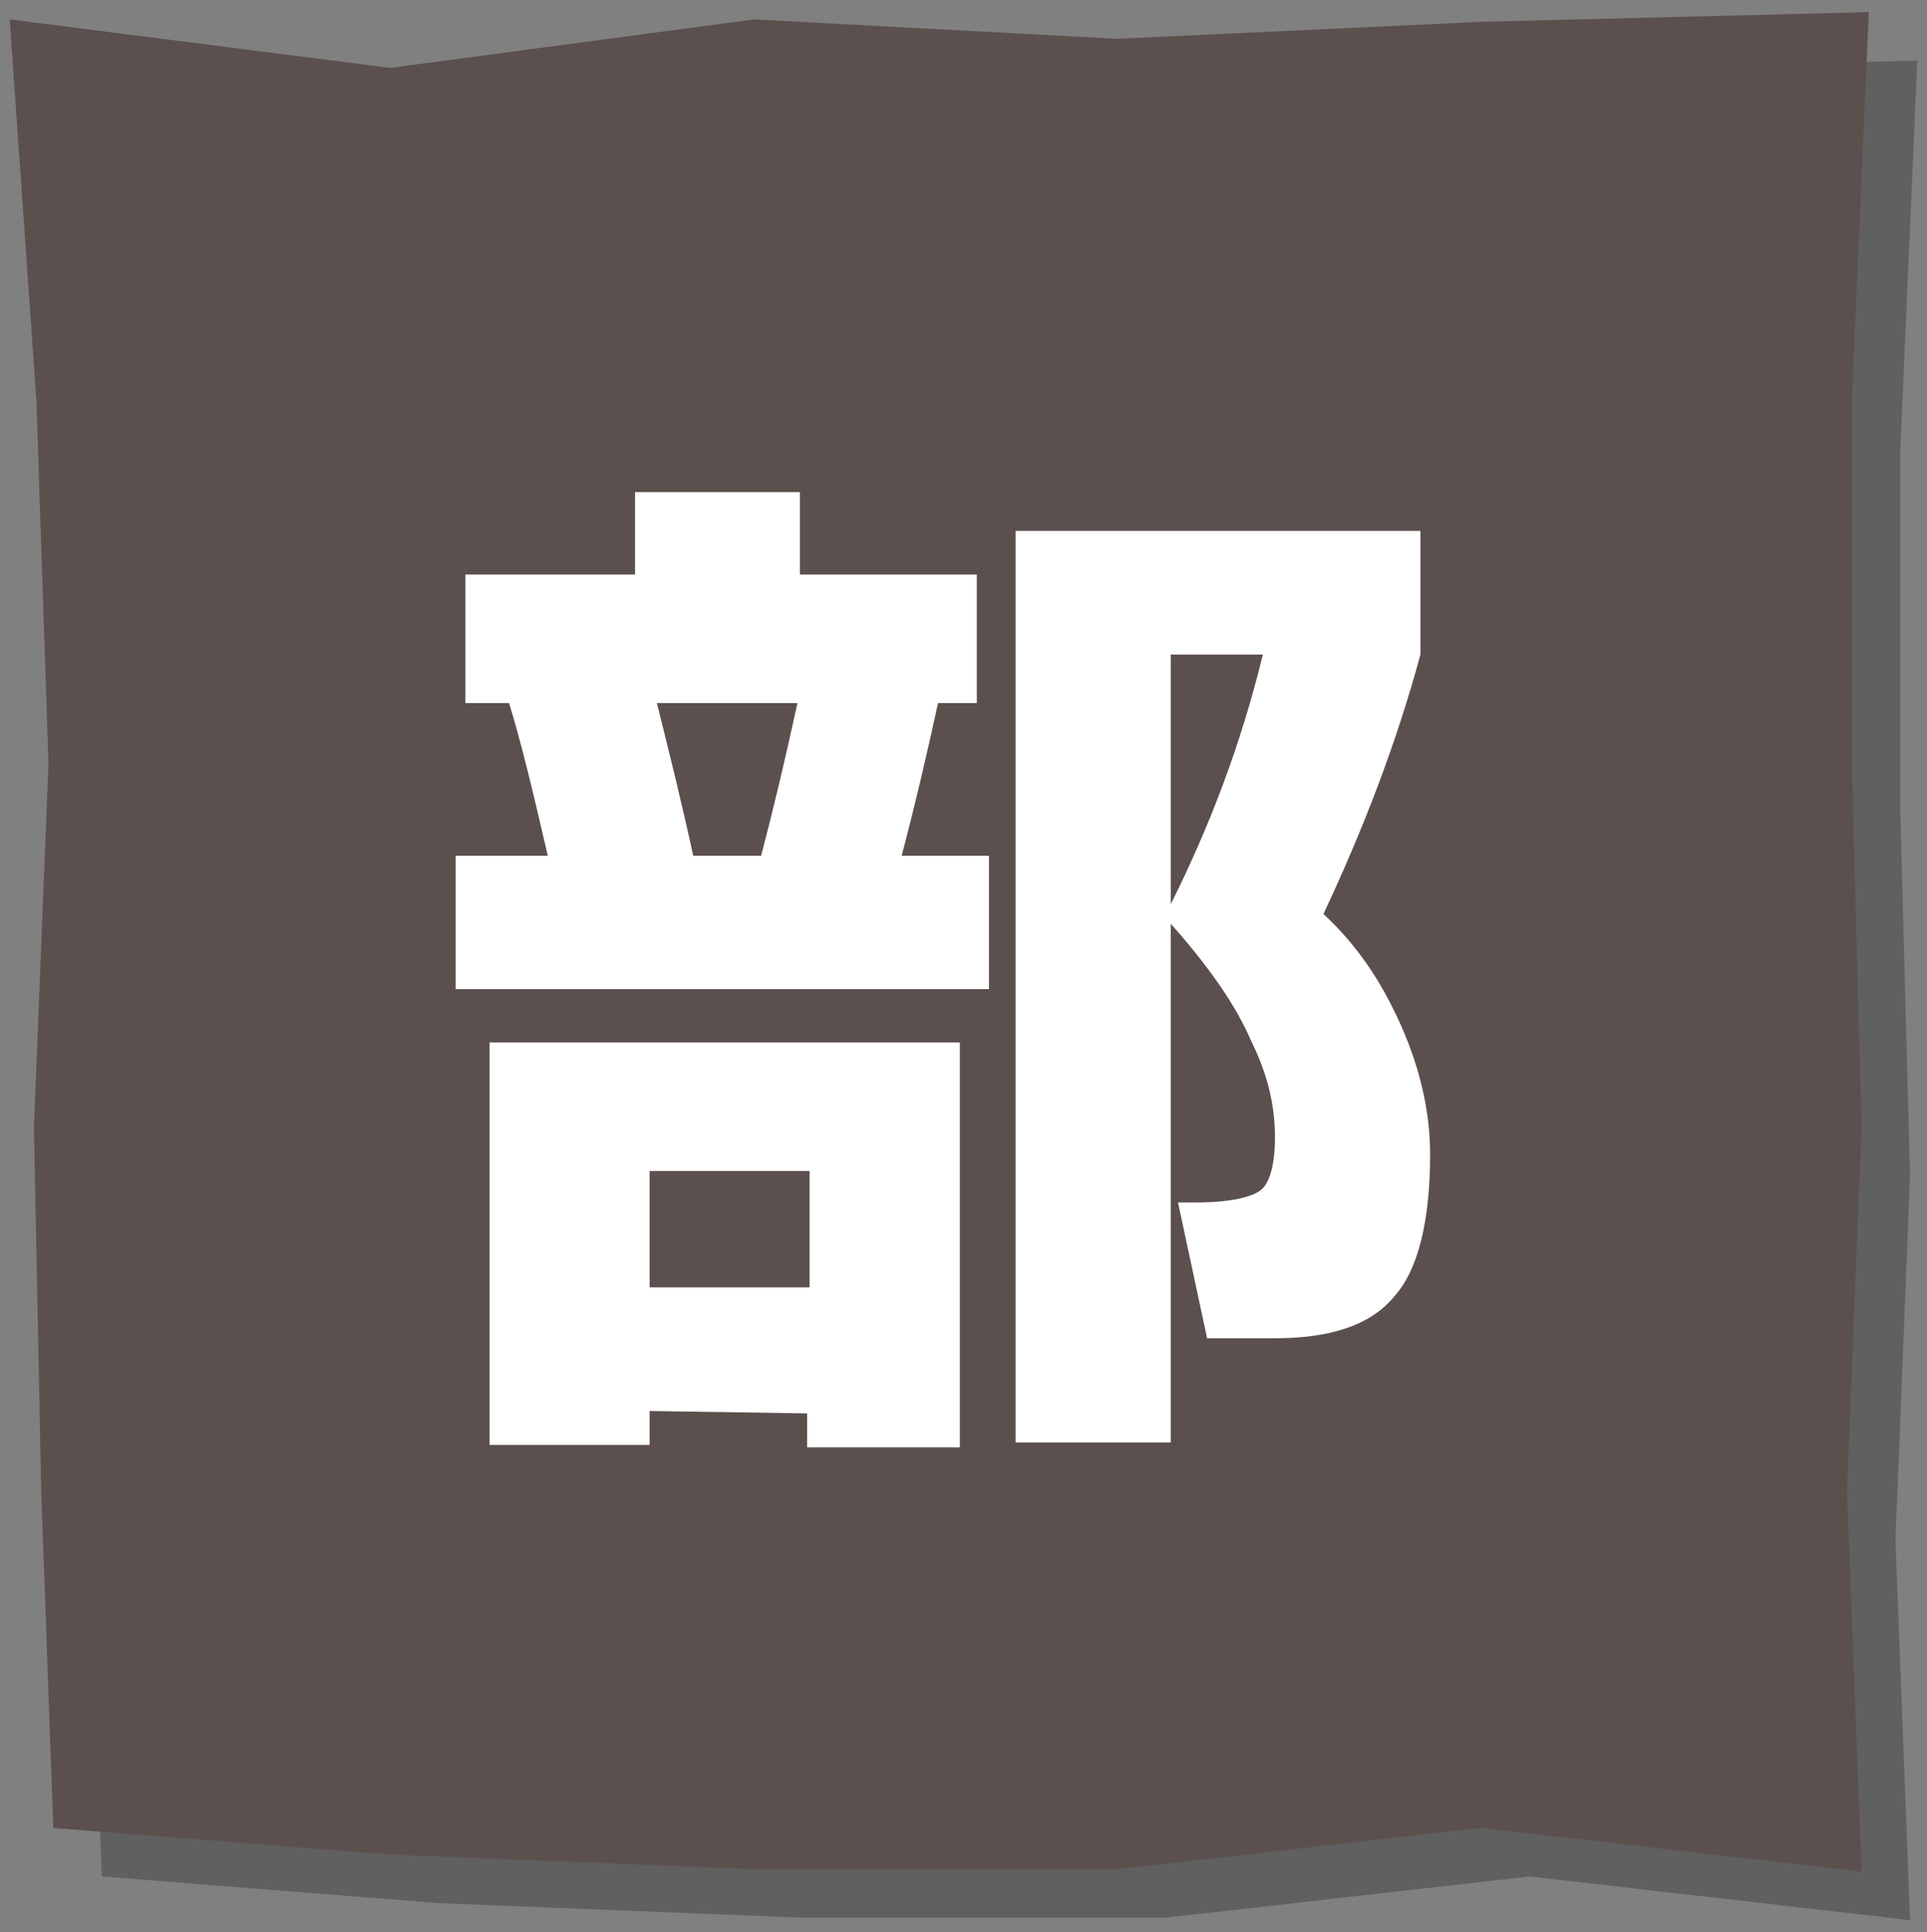 <?xml version="1.0" encoding="utf-8"?>
<!-- Generator: Adobe Illustrator 24.3.0, SVG Export Plug-In . SVG Version: 6.00 Build 0)  -->
<svg version="1.1" id="レイヤー_1" xmlns="http://www.w3.org/2000/svg" xmlns:xlink="http://www.w3.org/1999/xlink" x="0px"
	 y="0px" viewBox="0 0 79.5 79.7" style="enable-background:new 0 0 79.5 79.7;" xml:space="preserve">
<rect x="0" y="0" width="79.5" height="79.7" fill="#808080" stroke="none"/>
<style type="text/css">
	.st0{opacity:0.25;}
	.st1{fill:#5C504E;}
	.st2{fill:#FFFFFF;}
</style>
<g>
	<g>
		<g class="st0">
			<polygon points="78.8,79.2 63.1,77.4 48.1,79.1 33.1,79.1 18.1,78.5 4.2,77.4 3.7,63.5 3.4,48.5 4,33.5 3.5,18.5 2.4,2.8 
				18.1,4.8 33.1,2.8 48.1,3.6 63.1,2.9 79.1,2.5 78.4,18.5 78.4,33.5 78.8,48.5 78.2,63.5 			"/>
		</g>
		<g>
			<polygon class="st1" points="76.8,77.2 61.1,75.4 46.1,77.1 31.1,77.1 16.1,76.5 2.2,75.4 1.7,61.5 1.4,46.5 2,31.5 1.5,16.5 
				0.4,0.8 16.1,2.8 31.1,0.8 46.1,1.6 61.1,0.9 77.1,0.5 76.4,16.5 76.4,31.5 76.8,46.5 76.2,61.5 			"/>
		</g>
	</g>
	<g>
		<path class="st2" d="M18.8,40.8v-5.5h3.8C22,32.7,21.5,30.6,21,29h-1.8v-5.3h7v-3.4H33v3.4h7.3V29h-1.6c-0.5,2.3-1,4.4-1.5,6.3
			h3.6v5.5H18.8z M26.8,58.2v1.4h-6.6V43h19.4v16.7h-6.3v-1.4L26.8,58.2L26.8,58.2z M33.4,53.1v-4.8h-6.6v4.8H33.4z M31.4,35.3
			c0.5-1.9,1-4,1.5-6.3h-5.8c0.5,2,1,4,1.5,6.3H31.4z M54.6,37.7c1.4,1.3,2.4,2.8,3.2,4.6s1.2,3.6,1.2,5.3c0,2.8-0.5,4.8-1.5,5.9
			c-1,1.2-2.7,1.7-4.9,1.7h-2.8l-1.2-5.6h0.7c1.4,0,2.3-0.2,2.7-0.5s0.6-1.1,0.6-2.2c0-1.3-0.3-2.6-1-4c-0.6-1.4-1.7-3-3.3-4.8v21.4
			h-6.4V21.9h16.7V27C57.6,30.7,56.2,34.3,54.6,37.7z M52.1,27h-3.8v10.3C49.9,34.1,51.2,30.7,52.1,27z"/>
	</g>
</g>
</svg>
